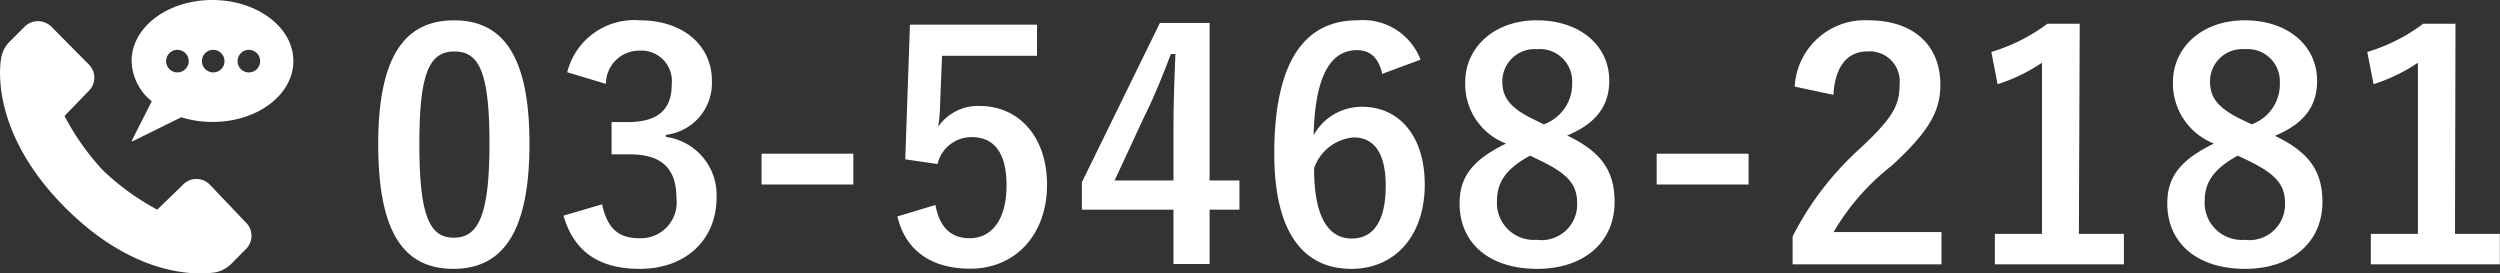 <svg xmlns="http://www.w3.org/2000/svg" viewBox="0 0 155.01 16.94"><rect x="0" y="0" width="155.01" height="16.94" fill="#333333" stroke="none"/><defs><style>.cls-1{fill:#fff;}</style></defs><g id="Layer_2" data-name="Layer 2"><g id="レイヤー_1" data-name="レイヤー 1"><path class="cls-1" d="M32.83,8.9c0,5.52-1.67,7.77-4.72,7.77s-4.66-2.21-4.66-7.73,1.7-7.68,4.7-7.68S32.83,3.41,32.83,8.9ZM26,8.92c0,4.39.6,5.82,2.14,5.82s2.21-1.45,2.21-5.82-.61-5.73-2.17-5.73S26,4.52,26,8.92Z"/><path class="cls-1" d="M35.17,4.48a4.28,4.28,0,0,1,4.5-3.22c2.71,0,4.47,1.58,4.47,3.74a3.23,3.23,0,0,1-2.85,3.36v.13a3.63,3.63,0,0,1,3.14,3.75c0,2.63-1.91,4.43-4.76,4.43-2.45,0-4.07-1-4.73-3.3l2.39-.7c.34,1.5,1,2.1,2.32,2.1a2.22,2.22,0,0,0,2.29-2.51c0-1.7-.8-2.69-2.89-2.69H37.92v-2h1c1.95,0,2.73-.84,2.73-2.34a1.89,1.89,0,0,0-2-2.09A2.06,2.06,0,0,0,37.57,5.2Z"/><path class="cls-1" d="M52.91,11.44H47.22V9.53h5.69Z"/><path class="cls-1" d="M64.3,3.46H58.41l-.12,3c0,.45-.06,1-.12,1.4a3,3,0,0,1,2.56-1.29c2.46,0,4.19,1.93,4.19,4.88,0,3.14-2,5.21-4.76,5.21-2.34,0-4-1.06-4.52-3.24L58,12.71c.27,1.44,1,2.06,2.12,2.06,1.41,0,2.29-1.2,2.29-3.27s-.8-3-2.17-3a2.17,2.17,0,0,0-2.11,1.67l-2-.29.29-8.35H64.3Z"/><path class="cls-1" d="M75,11.19h1.85V13H75v3.37H72.76V13H67.08V11.3l4.84-9.88H75ZM72.76,7.91c0-1.58.06-3.06.12-4.56H72.6c-.49,1.28-1,2.59-1.66,3.9l-1.83,3.94h3.65Z"/><path class="cls-1" d="M85.7,4.58c-.23-1.1-.85-1.47-1.56-1.47-1.77,0-2.61,1.86-2.69,5.27a3.42,3.42,0,0,1,3-1.76c2.31,0,3.89,1.82,3.89,4.82,0,3.22-1.88,5.23-4.55,5.23-2.87,0-4.78-2.11-4.78-7.14,0-5.89,2-8.27,5.15-8.27A3.82,3.82,0,0,1,88.08,3.7ZM83.81,14.79c1.37,0,2.11-1.11,2.11-3.27,0-2-.7-3-2-3a2.86,2.86,0,0,0-2.44,1.9C81.47,13.53,82.41,14.79,83.81,14.79Z"/><path class="cls-1" d="M100.11,12.53c0,2.48-1.89,4.14-4.8,4.14s-4.81-1.54-4.81-4.06c0-1.72.89-2.73,2.88-3.71a3.94,3.94,0,0,1-2.53-3.8c0-2.14,1.77-3.84,4.44-3.84S99.78,2.82,99.78,5c0,1.6-.86,2.68-2.61,3.4C99.31,9.43,100.11,10.6,100.11,12.53ZM94.87,9.65c-1.39.76-2.05,1.56-2.05,2.8a2.29,2.29,0,0,0,2.47,2.42,2.21,2.21,0,0,0,2.5-2.26c0-1.17-.56-1.83-2.36-2.69Zm.85-1.94a2.66,2.66,0,0,0,1.76-2.59,2,2,0,0,0-2.19-2.07,2,2,0,0,0-2.14,2c0,1,.49,1.66,2,2.38Z"/><path class="cls-1" d="M108.42,11.44h-5.7V9.53h5.7Z"/><path class="cls-1" d="M111.28,5.37a4.35,4.35,0,0,1,4.58-4.11c2.67,0,4.45,1.44,4.45,4,0,1.65-.72,2.9-3,5a14.49,14.49,0,0,0-3.62,4.13h6.69v2h-9.23V14.66a18.91,18.91,0,0,1,4.25-5.52c2-1.87,2.38-2.65,2.38-3.88a1.86,1.86,0,0,0-2-2.07c-1.23,0-2,.92-2.1,2.69Z"/><path class="cls-1" d="M128.9,14.5h2.79v1.89h-8V14.5h2.92V3.89a10.67,10.67,0,0,1-2.75,1.33l-.39-2a11.06,11.06,0,0,0,3.48-1.75h2Z"/><path class="cls-1" d="M144,12.53c0,2.48-1.9,4.14-4.8,4.14s-4.82-1.54-4.82-4.06c0-1.72.9-2.73,2.89-3.71a4,4,0,0,1-2.54-3.8c0-2.14,1.78-3.84,4.45-3.84s4.49,1.56,4.49,3.76c0,1.6-.86,2.68-2.62,3.4C143.16,9.43,144,10.6,144,12.53Zm-5.25-2.88c-1.38.76-2.05,1.56-2.05,2.8a2.3,2.3,0,0,0,2.48,2.42,2.21,2.21,0,0,0,2.5-2.26c0-1.17-.57-1.83-2.36-2.69Zm.86-1.94a2.65,2.65,0,0,0,1.75-2.59,2,2,0,0,0-2.18-2.07,2,2,0,0,0-2.15,2c0,1,.49,1.66,2,2.38Z"/><path class="cls-1" d="M152.22,14.5H155v1.89h-8V14.5h2.92V3.89a10.83,10.83,0,0,1-2.75,1.33l-.39-2a10.91,10.91,0,0,0,3.47-1.75h2Z"/><path class="cls-1" d="M13.16,0c-2.77,0-5,1.69-5,3.78a3.3,3.3,0,0,0,1.25,2.5L8.18,8.7c0,.05,0,.08.06.05l3-1.48a6.47,6.47,0,0,0,1.95.29c2.78,0,5-1.69,5-3.78S15.94,0,13.16,0ZM11,4.49a.7.7,0,1,1,.7-.7A.7.7,0,0,1,11,4.49Zm2.22,0a.7.7,0,1,1,0-1.4.7.7,0,0,1,0,1.4Zm2.21,0a.7.7,0,1,1,.7-.7A.7.7,0,0,1,15.4,4.49Z"/><path class="cls-1" d="M13,11.44a1.15,1.15,0,0,0-1.64,0L9.75,13a15.55,15.55,0,0,1-3.36-2.43A15.47,15.47,0,0,1,4,7.19L5.51,5.63A1.15,1.15,0,0,0,5.51,4L3.18,1.65a1.18,1.18,0,0,0-1.65,0L.6,2.58a1.88,1.88,0,0,0-.54,1.1c-.1.65-.53,4.68,4,9.21,4.89,4.89,9.17,4,9.28,4a1.93,1.93,0,0,0,1-.53l.91-.92a1.15,1.15,0,0,0,0-1.64Z"/></g></g></svg>
